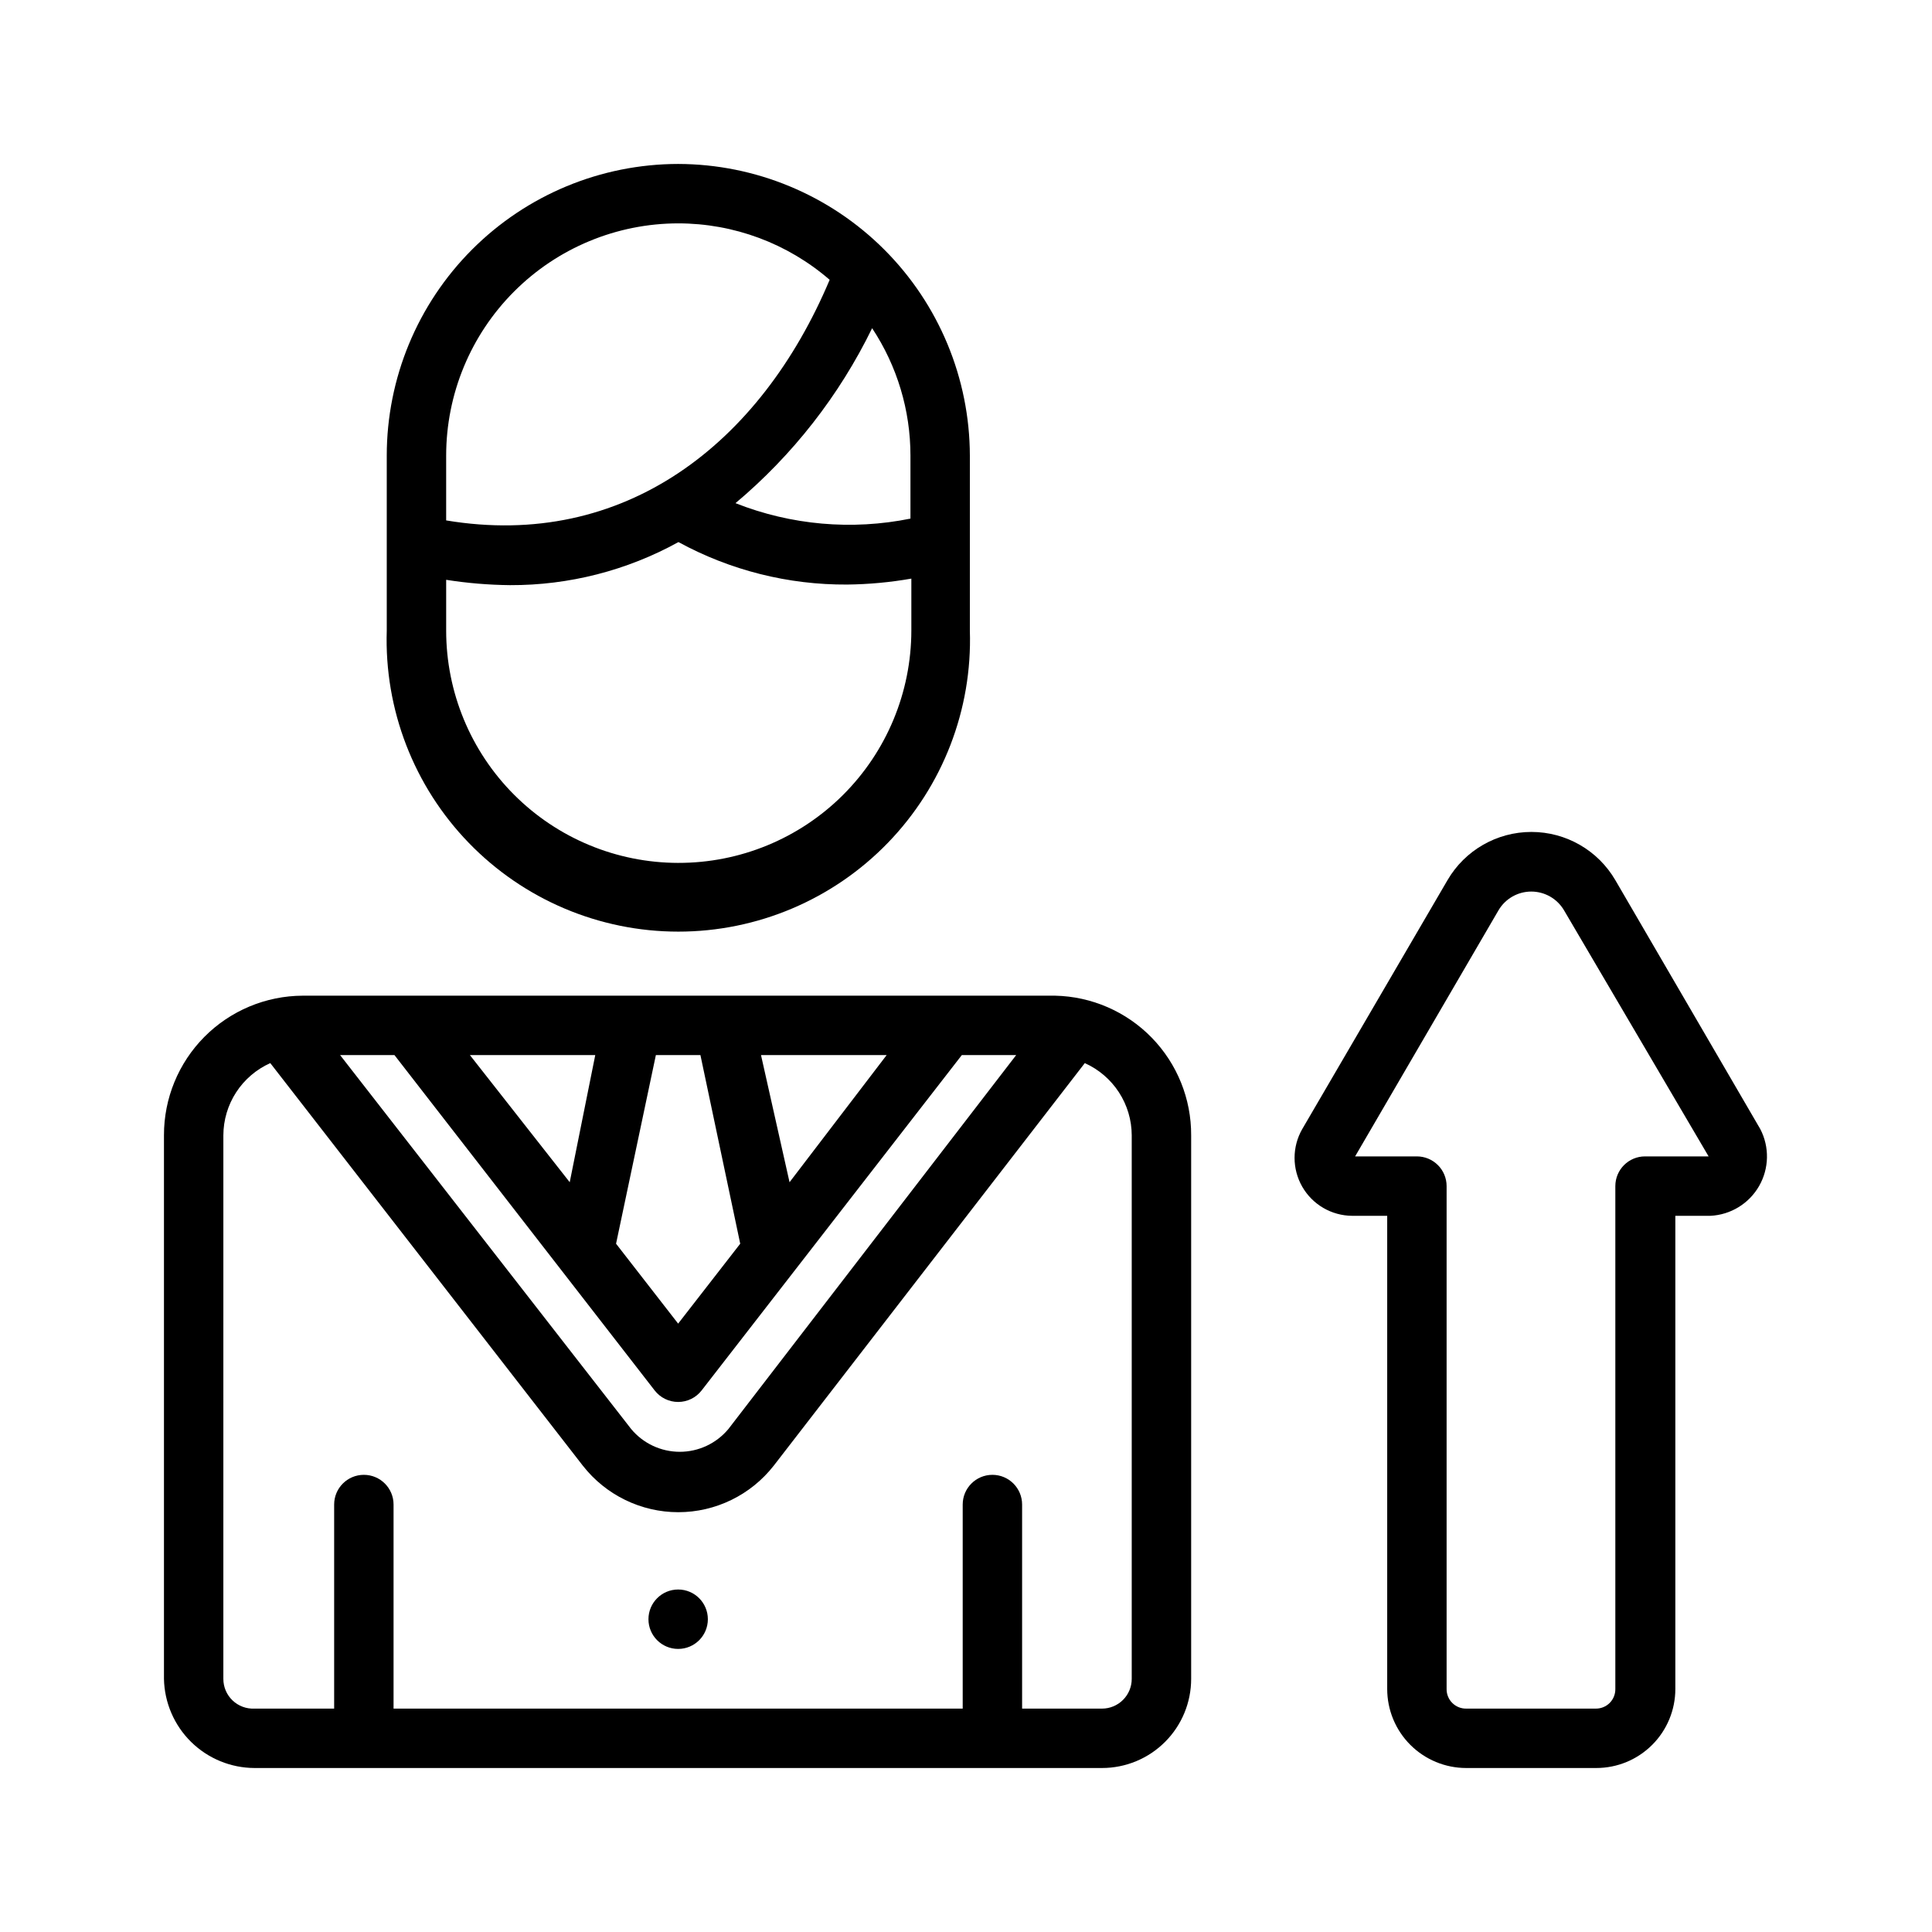 <?xml version="1.0" encoding="UTF-8"?>
<!-- Uploaded to: ICON Repo, www.svgrepo.com, Generator: ICON Repo Mixer Tools -->
<svg fill="#000000" width="800px" height="800px" version="1.1" viewBox="144 144 512 512" xmlns="http://www.w3.org/2000/svg">
 <g>
  <path d="m211.46 612.54h224.59c6.266 0 12.273-2.488 16.699-6.918 4.43-4.426 6.918-10.434 6.918-16.699v-144.06c0.043-9.66-3.711-18.953-10.453-25.875-6.746-6.922-15.938-10.914-25.602-11.121h-199.4c-9.777 0.043-19.141 3.961-26.031 10.895-6.891 6.938-10.75 16.324-10.73 26.102v144.06c0.125 6.293 2.707 12.289 7.191 16.703 4.488 4.414 10.523 6.894 16.82 6.914zm37.078-188.93 68.957 88.875c1.492 1.922 3.785 3.047 6.219 3.047s4.727-1.125 6.219-3.047l68.957-88.875h14.406l-76.277 99.109c-3.188 3.816-7.902 6.023-12.871 6.023-4.973 0-9.688-2.207-12.871-6.023l-77.145-99.109zm81.082 0 10.547 49.988-16.453 21.176-16.453-21.176 10.551-49.988zm23.617 33.691-7.562-33.691h33.297zm-58.254 0-26.453-33.691h33.219zm-91.789-12.438c0.012-4.047 1.191-8.004 3.394-11.398 2.207-3.391 5.348-6.078 9.043-7.731l82.812 106.67c6.086 7.789 15.422 12.344 25.309 12.344 9.887 0 19.223-4.555 25.309-12.344l82.422-106.67c3.691 1.652 6.832 4.34 9.039 7.731 2.207 3.394 3.387 7.352 3.398 11.398v144.06c0 2.09-0.832 4.09-2.309 5.566-1.477 1.477-3.477 2.309-5.566 2.309h-21.176v-54.082c0-4.348-3.523-7.871-7.871-7.871s-7.871 3.523-7.871 7.871v54.082h-150.83v-54.082c0-4.348-3.523-7.871-7.871-7.871s-7.871 3.523-7.871 7.871v54.082h-21.098c-2.156 0.105-4.262-0.676-5.824-2.164s-2.445-3.551-2.441-5.711z"/>
  <path d="m323.72 187.45c-20.488 0.023-40.129 8.176-54.609 22.672-14.48 14.492-22.617 34.145-22.617 54.633v46.367c-0.664 20.918 7.176 41.215 21.738 56.246 14.562 15.035 34.598 23.523 55.527 23.523 20.93 0 40.965-8.488 55.527-23.523 14.562-15.031 22.406-35.328 21.738-56.246v-46.367c-0.043-20.488-8.199-40.129-22.688-54.617-14.488-14.488-34.129-22.645-54.617-22.688zm0 15.742v0.004c14.746-0.004 29 5.305 40.148 14.957-18.344 43.531-54.477 71.633-101.63 63.762v-17.16c0-16.312 6.477-31.961 18.004-43.5 11.527-11.543 27.164-18.039 43.477-18.059zm0 169.48v0.004c-16.312-0.023-31.949-6.516-43.477-18.059-11.527-11.543-18.004-27.188-18.004-43.5v-13.461c5.598 0.883 11.258 1.355 16.926 1.414 15.605 0.055 30.969-3.871 44.633-11.414 13.711 7.484 29.098 11.355 44.715 11.258 5.699-0.062 11.387-0.59 17.004-1.574v13.777c-0.023 16.359-6.547 32.039-18.137 43.586-11.594 11.547-27.301 18.012-43.66 17.973zm61.559-91.238v0.004c-15.527 3.152-31.633 1.73-46.367-4.094 15.184-12.75 27.52-28.547 36.211-46.367 6.629 10.02 10.16 21.762 10.156 33.773z"/>
  <path d="m572.08 377.25c-4.613-7.914-13.082-12.777-22.238-12.777-9.16 0-17.629 4.863-22.238 12.777l-38.496 65.969v-0.004c-2.715 4.738-2.711 10.559 0.012 15.293 2.723 4.731 7.754 7.66 13.215 7.695h9.289v125.4c0 5.551 2.203 10.879 6.133 14.805 3.926 3.926 9.254 6.133 14.805 6.133h34.48c5.555 0 10.879-2.207 14.805-6.133 3.93-3.926 6.137-9.254 6.137-14.805v-125.4h9.289-0.004c5.363-0.254 10.227-3.223 12.902-7.875s2.801-10.348 0.324-15.113zm7.871 73.211v-0.004c-4.348 0-7.871 3.527-7.871 7.875v133.27c0.02 1.383-0.52 2.715-1.5 3.695-0.977 0.98-2.312 1.52-3.695 1.5h-34.324c-1.383 0.02-2.719-0.52-3.695-1.5-0.98-0.98-1.52-2.312-1.5-3.695v-133.27c0-2.09-0.828-4.094-2.305-5.566-1.477-1.477-3.481-2.309-5.566-2.309h-16.375l38.023-65.258c1.816-3.055 5.106-4.926 8.66-4.926 3.551 0 6.84 1.871 8.656 4.926l38.34 65.258z"/>
  <path d="m331.59 573.11c0 4.348-3.523 7.871-7.871 7.871s-7.871-3.523-7.871-7.871c0-4.348 3.523-7.875 7.871-7.875s7.871 3.527 7.871 7.875"/>
 </g>
</svg>